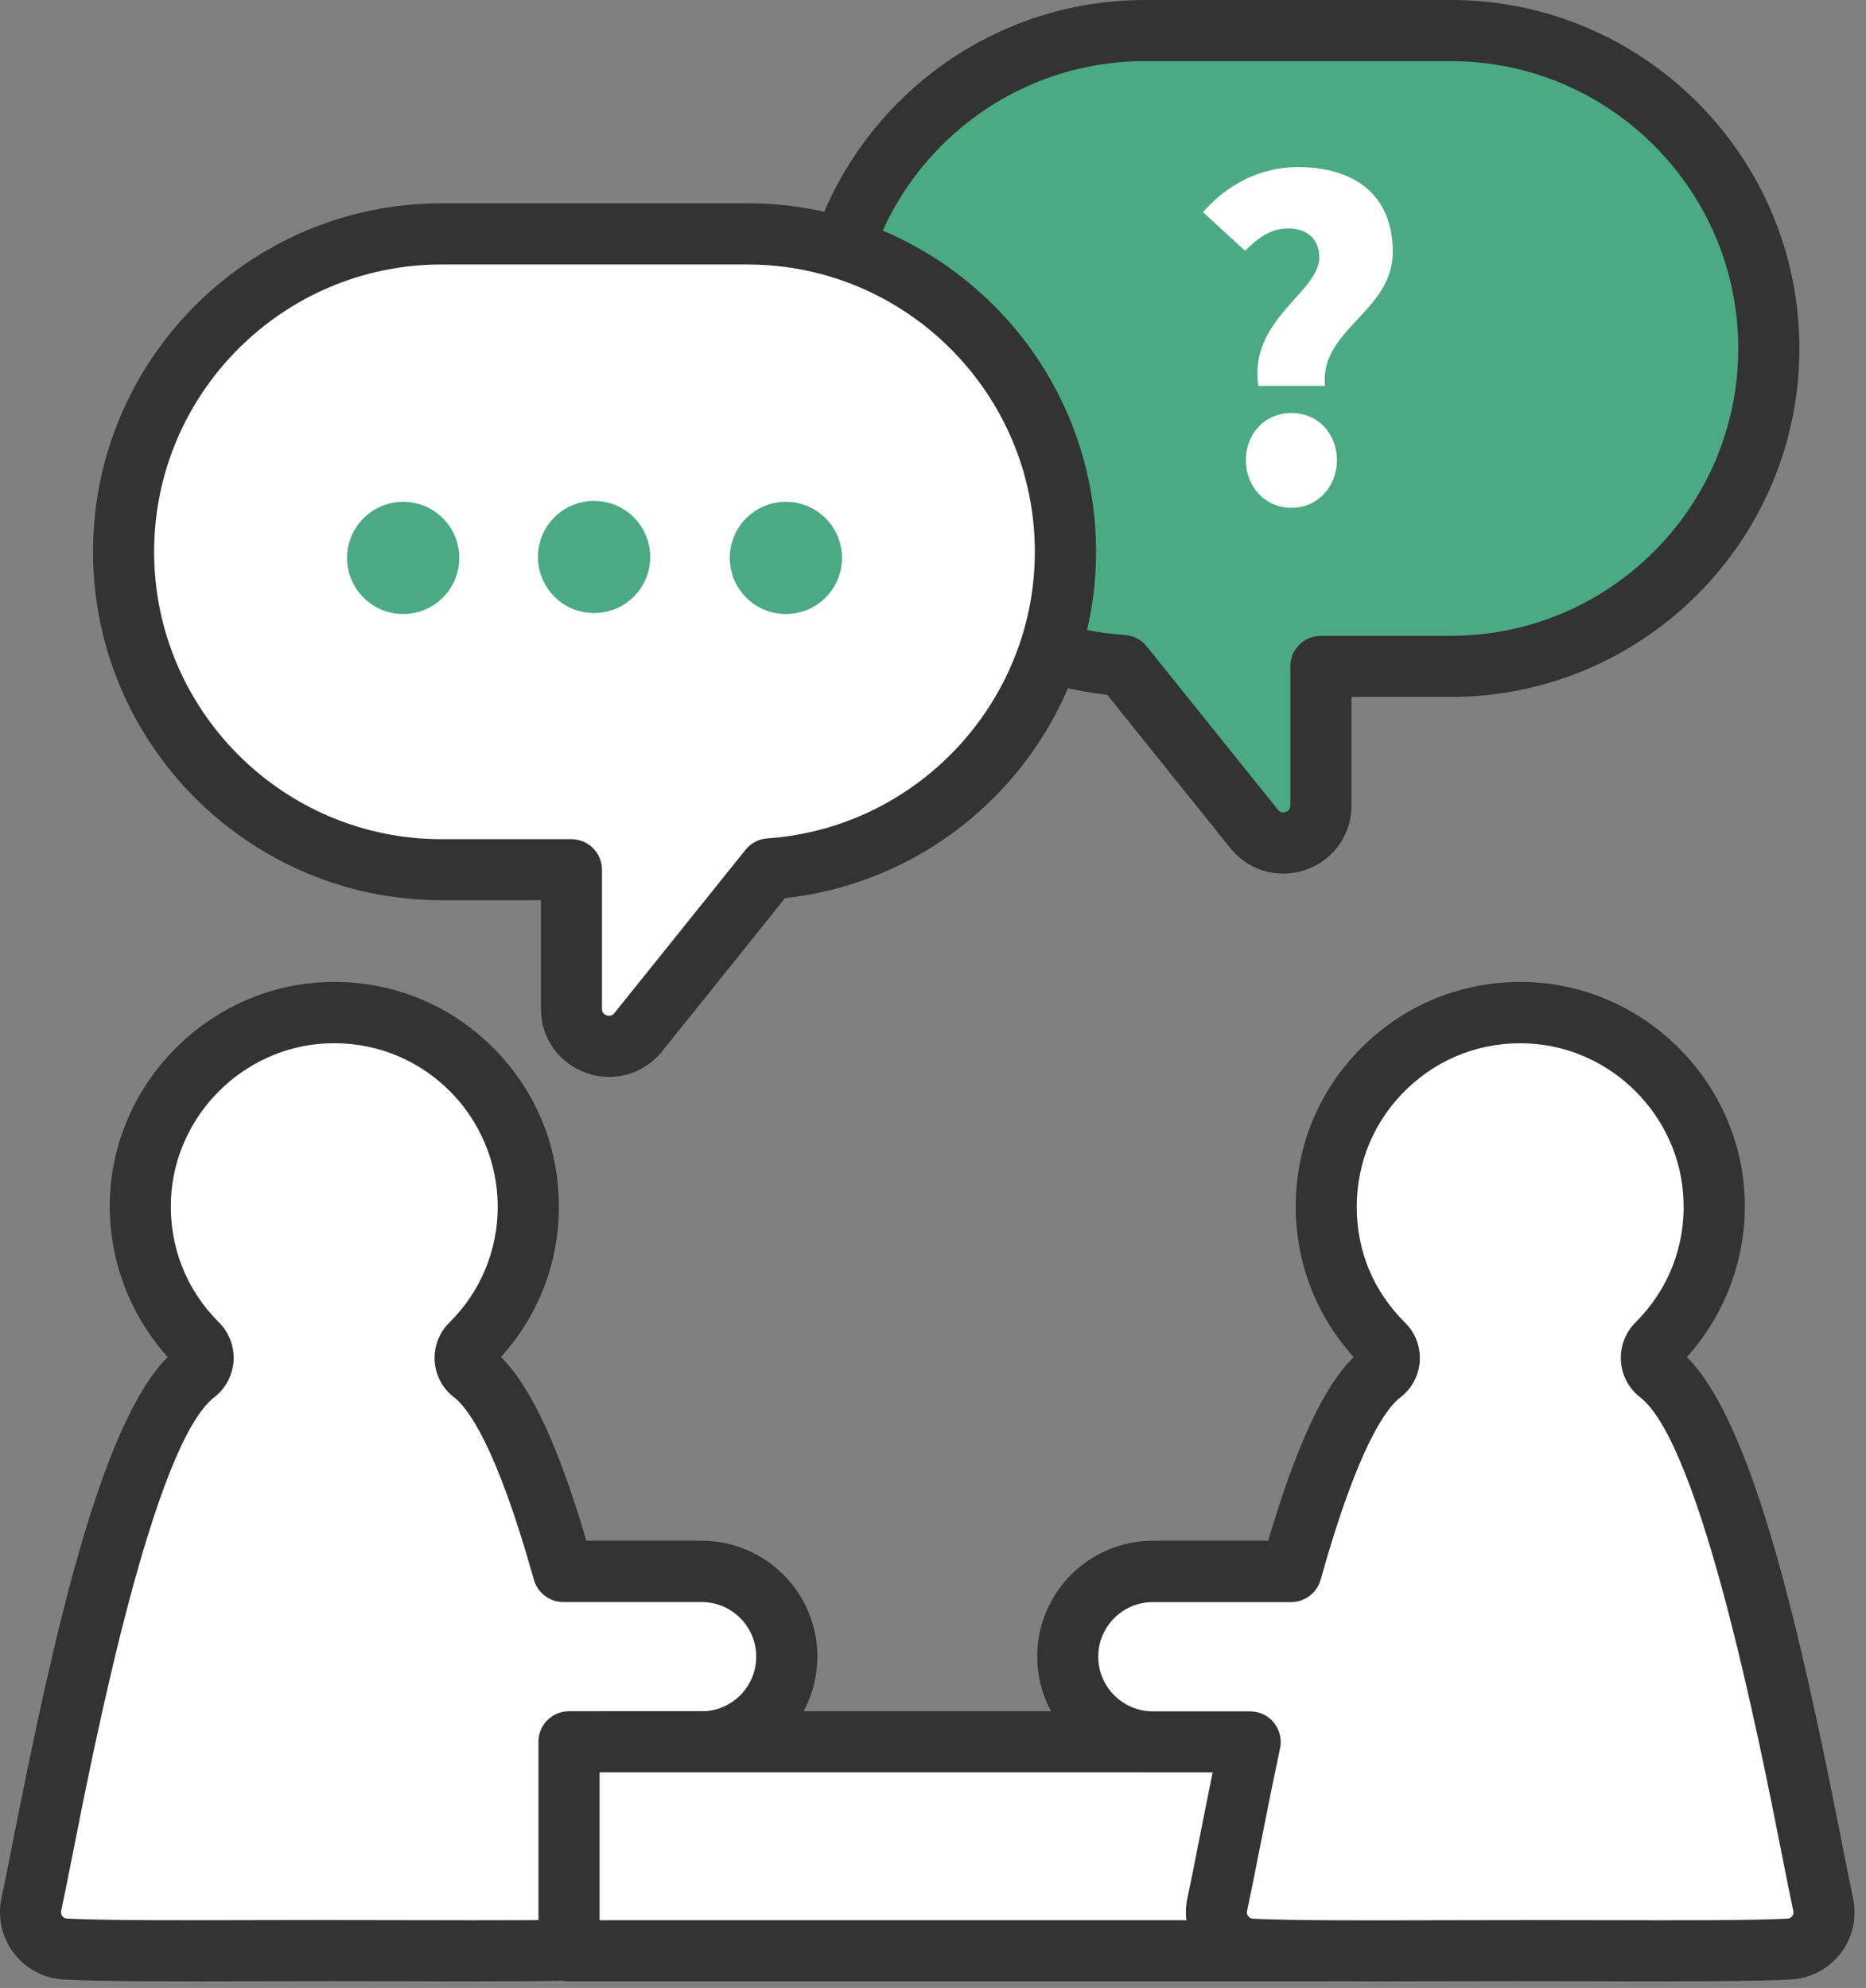 <svg width="61" height="65" viewBox="0 0 61 65" fill="none" xmlns="http://www.w3.org/2000/svg">
<rect x="0" y="0" width="61" height="65" fill="#808080" stroke="none"/>
<path d="M1.026 62.27C1.74 58.978 3.738 46.949 6.399 44.894C6.7 44.663 6.726 44.213 6.456 43.945C5.243 42.738 4.516 41.043 4.594 39.178C4.73 35.919 7.366 33.269 10.623 33.115C14.267 32.943 17.273 35.845 17.273 39.45C17.273 41.213 16.553 42.808 15.392 43.957C15.126 44.221 15.152 44.663 15.45 44.888C16.571 45.742 17.577 48.374 18.418 51.38H22.937C24.468 51.38 25.723 52.633 25.723 54.166C25.723 55.697 24.47 56.952 22.937 56.952H19.757C20.237 59.218 20.605 61.205 20.834 62.272C20.992 63.002 20.459 63.697 19.713 63.731C17.94 63.815 14.671 63.779 10.931 63.779C7.192 63.779 3.92 63.815 2.15 63.731C1.404 63.695 0.87 62.999 1.028 62.272L1.026 62.27Z" fill="white"/>
<path d="M15.683 64.784C15.006 64.784 14.288 64.784 13.539 64.78C12.706 64.78 11.83 64.776 10.929 64.776C10.027 64.776 9.152 64.778 8.319 64.78C5.716 64.786 3.47 64.792 2.101 64.726C1.451 64.696 0.852 64.383 0.456 63.867C0.06 63.351 -0.087 62.692 0.05 62.056C0.15 61.593 0.28 60.937 0.43 60.175C1.717 53.656 3.27 46.577 5.483 44.371C4.198 42.948 3.514 41.061 3.594 39.134C3.752 35.375 6.818 32.291 10.575 32.115C12.604 32.021 14.53 32.737 15.995 34.136C17.462 35.535 18.27 37.422 18.27 39.448C18.27 41.287 17.6 43.02 16.375 44.371C17.354 45.338 18.254 47.275 19.169 50.377H22.934C25.021 50.377 26.72 52.075 26.72 54.162C26.72 56.248 25.023 57.947 22.934 57.947H20.984C21.152 58.765 21.301 59.524 21.429 60.178C21.579 60.937 21.709 61.594 21.809 62.056C21.947 62.692 21.799 63.351 21.403 63.867C21.008 64.383 20.408 64.694 19.759 64.726C18.783 64.772 17.362 64.782 15.683 64.782V64.784ZM10.929 62.78C11.832 62.78 12.71 62.782 13.545 62.784C16.121 62.79 18.346 62.796 19.665 62.734C19.744 62.73 19.793 62.688 19.819 62.654C19.845 62.62 19.872 62.562 19.856 62.484C19.753 62.004 19.621 61.339 19.469 60.569C19.279 59.612 19.043 58.419 18.777 57.16C18.715 56.866 18.789 56.558 18.979 56.324C19.169 56.09 19.455 55.955 19.755 55.955H22.934C23.92 55.955 24.721 55.153 24.721 54.168C24.721 53.182 23.92 52.381 22.934 52.381H18.416C17.968 52.381 17.574 52.083 17.452 51.652C16.223 47.255 15.288 46.028 14.842 45.686C14.47 45.404 14.24 44.974 14.21 44.507C14.18 44.037 14.352 43.579 14.686 43.249C15.707 42.238 16.271 40.889 16.271 39.454C16.271 38.019 15.683 36.606 14.614 35.587C13.547 34.57 12.146 34.048 10.667 34.116C7.933 34.244 5.702 36.488 5.589 39.222C5.525 40.741 6.082 42.168 7.157 43.237C7.491 43.569 7.665 44.029 7.635 44.499C7.605 44.968 7.377 45.4 7.006 45.686C5.025 47.217 3.108 56.914 2.387 60.565C2.235 61.335 2.103 62 1.999 62.482C1.983 62.56 2.011 62.616 2.037 62.652C2.063 62.686 2.113 62.728 2.191 62.732C3.51 62.794 5.734 62.79 8.311 62.782C9.146 62.782 10.021 62.778 10.927 62.778L10.929 62.78Z" fill="#333333"/>
<path d="M37.425 0.999H47.428C53.144 0.999 57.822 5.676 57.822 11.394C57.822 17.11 53.146 21.789 47.428 21.789H43.181V26.335C43.181 27.495 41.722 28.006 40.996 27.103L36.707 21.761C31.321 21.389 27.03 16.87 27.03 11.394C27.03 5.678 31.707 0.999 37.425 0.999Z" fill="#4BAA84"/>
<path d="M41.94 28.564C41.282 28.564 40.653 28.27 40.217 27.728L36.196 22.718C30.462 22.096 26.031 17.206 26.031 11.394C26.031 5.112 31.142 0 37.425 0H47.428C53.71 0 58.822 5.11 58.822 11.394C58.822 17.677 53.712 22.788 47.428 22.788H44.18V26.335C44.18 27.293 43.597 28.118 42.694 28.436C42.446 28.524 42.192 28.566 41.942 28.566L41.94 28.564ZM37.425 1.999C32.245 1.999 28.03 6.214 28.03 11.394C28.03 16.574 31.871 20.426 36.778 20.763C37.056 20.783 37.313 20.917 37.487 21.135L41.776 26.477C41.8 26.509 41.876 26.603 42.03 26.549C42.182 26.495 42.182 26.373 42.182 26.335V21.789C42.182 21.237 42.63 20.789 43.181 20.789H47.428C52.608 20.789 56.824 16.574 56.824 11.394C56.824 6.214 52.608 1.999 47.428 1.999H37.425Z" fill="#333333"/>
<path d="M43.127 8.41C43.127 7.779 42.692 7.471 42.118 7.471C41.545 7.471 41.137 7.765 40.701 8.2L39.326 6.937C40.098 6.054 41.165 5.464 42.428 5.464C44.183 5.464 45.53 6.292 45.53 8.242C45.53 10.193 43.13 10.768 43.313 12.619H41.139C40.801 10.459 43.131 9.559 43.131 8.41H43.127ZM40.729 15.047C40.729 14.178 41.347 13.505 42.216 13.505C43.086 13.505 43.703 14.178 43.703 15.047C43.703 15.917 43.072 16.604 42.216 16.604C41.361 16.604 40.729 15.917 40.729 15.047Z" fill="white"/>
<path d="M24.437 7.649H14.434C8.718 7.649 4.039 12.325 4.039 18.043C4.039 23.759 8.716 28.438 14.434 28.438H18.681V32.985C18.681 34.144 20.14 34.656 20.865 33.752L25.152 28.41C30.538 28.038 34.829 23.52 34.829 18.043C34.829 12.327 30.153 7.649 24.435 7.649H24.437Z" fill="white"/>
<path d="M19.921 35.213C19.671 35.213 19.417 35.171 19.17 35.083C18.266 34.766 17.683 33.942 17.683 32.983V29.435H14.435C8.153 29.435 3.041 24.325 3.041 18.041C3.041 11.758 8.151 6.647 14.435 6.647H24.436C30.718 6.647 35.83 11.758 35.83 18.041C35.83 23.853 31.401 28.744 25.665 29.365L21.644 34.376C21.208 34.917 20.579 35.211 19.921 35.211V35.213ZM14.433 8.648C9.253 8.648 5.038 12.863 5.038 18.043C5.038 23.224 9.253 27.439 14.433 27.439H18.68C19.232 27.439 19.679 27.886 19.679 28.438V32.985C19.679 33.025 19.679 33.147 19.831 33.199C19.983 33.251 20.059 33.157 20.083 33.127L24.372 27.785C24.546 27.567 24.804 27.433 25.081 27.413C29.986 27.075 33.829 22.958 33.829 18.043C33.829 12.863 29.614 8.648 24.434 8.648H14.433Z" fill="#333333"/>
<path d="M43.255 56.952H18.601V63.787H43.255V56.952Z" fill="white"/>
<path d="M43.256 64.784H18.602C18.05 64.784 17.602 64.337 17.602 63.785V56.95C17.602 56.398 18.05 55.951 18.602 55.951H43.256C43.808 55.951 44.256 56.398 44.256 56.95V63.785C44.256 64.337 43.808 64.784 43.256 64.784ZM19.601 62.786H42.257V57.949H19.601V62.786Z" fill="#333333"/>
<path d="M59.599 62.27C58.885 58.978 56.887 46.949 54.227 44.894C53.925 44.663 53.899 44.213 54.169 43.945C55.382 42.738 56.109 41.043 56.031 39.178C55.895 35.919 53.259 33.269 50.002 33.115C46.358 32.943 43.352 35.845 43.352 39.45C43.352 41.213 44.072 42.808 45.233 43.957C45.499 44.221 45.473 44.663 45.175 44.888C44.054 45.742 43.049 48.374 42.207 51.38H37.688C36.157 51.38 34.902 52.633 34.902 54.166C34.902 55.697 36.155 56.952 37.688 56.952H40.868C40.389 59.218 40.021 61.205 39.791 62.272C39.633 63.002 40.167 63.697 40.912 63.731C42.685 63.815 45.955 63.779 49.694 63.779C53.433 63.779 56.705 63.815 58.476 63.731C59.221 63.695 59.755 62.999 59.597 62.272L59.599 62.27Z" fill="white"/>
<path d="M54.451 64.784C53.773 64.784 53.056 64.784 52.306 64.78C51.473 64.78 50.597 64.776 49.696 64.776C48.795 64.776 47.917 64.778 47.086 64.78C44.484 64.786 42.237 64.792 40.868 64.726C40.219 64.696 39.619 64.383 39.224 63.867C38.828 63.351 38.68 62.692 38.818 62.056C38.918 61.594 39.048 60.937 39.197 60.178C39.325 59.526 39.477 58.765 39.643 57.947H37.693C35.606 57.947 33.907 56.25 33.907 54.162C33.907 52.073 35.604 50.377 37.693 50.377H41.458C42.373 47.273 43.273 45.336 44.252 44.371C43.027 43.02 42.357 41.287 42.357 39.448C42.357 37.422 43.165 35.535 44.632 34.136C46.099 32.737 48.021 32.021 50.052 32.115C53.809 32.291 56.877 35.375 57.033 39.134C57.113 41.061 56.429 42.948 55.144 44.371C57.357 46.577 58.91 53.656 60.197 60.175C60.347 60.937 60.477 61.593 60.576 62.056C60.714 62.692 60.566 63.351 60.171 63.867C59.775 64.383 59.175 64.694 58.526 64.726C57.55 64.772 56.13 64.782 54.451 64.782V64.784ZM49.696 62.78C50.599 62.78 51.477 62.782 52.312 62.784C54.888 62.79 57.113 62.796 58.432 62.734C58.512 62.73 58.56 62.688 58.586 62.654C58.612 62.62 58.64 62.562 58.624 62.484C58.52 62.004 58.388 61.339 58.236 60.567C57.515 56.916 55.6 47.219 53.617 45.688C53.248 45.402 53.018 44.968 52.988 44.501C52.958 44.031 53.132 43.571 53.465 43.239C54.541 42.17 55.098 40.743 55.034 39.224C54.92 36.488 52.69 34.246 49.956 34.118C48.477 34.048 47.076 34.57 46.009 35.589C44.941 36.608 44.352 37.981 44.352 39.456C44.352 40.931 44.913 42.24 45.937 43.252C46.27 43.581 46.442 44.039 46.412 44.509C46.382 44.976 46.153 45.406 45.781 45.688C45.333 46.028 44.4 47.255 43.171 51.654C43.051 52.085 42.657 52.383 42.207 52.383H37.688C36.703 52.383 35.902 53.184 35.902 54.17C35.902 55.155 36.703 55.956 37.688 55.956H40.868C41.17 55.956 41.456 56.092 41.644 56.326C41.834 56.56 41.908 56.868 41.846 57.162C41.58 58.421 41.344 59.612 41.154 60.571C41.002 61.341 40.87 62.006 40.766 62.486C40.75 62.564 40.778 62.62 40.804 62.656C40.83 62.69 40.88 62.732 40.958 62.736C42.277 62.798 44.502 62.794 47.078 62.786C47.913 62.786 48.789 62.782 49.694 62.782L49.696 62.78Z" fill="#333333"/>
<path d="M21.207 18.633C21.439 17.647 20.829 16.659 19.842 16.426C18.856 16.193 17.868 16.804 17.635 17.79C17.403 18.776 18.013 19.765 19 19.997C19.986 20.23 20.974 19.619 21.207 18.633Z" fill="#4BAA84"/>
<path d="M14.478 19.54C15.194 18.823 15.194 17.661 14.478 16.945C13.761 16.228 12.6 16.228 11.883 16.945C11.167 17.661 11.167 18.823 11.883 19.54C12.6 20.256 13.761 20.256 14.478 19.54Z" fill="#4BAA84"/>
<path d="M26.988 19.54C27.704 18.824 27.704 17.662 26.988 16.945C26.271 16.229 25.11 16.229 24.393 16.945C23.677 17.662 23.677 18.824 24.393 19.54C25.11 20.257 26.271 20.257 26.988 19.54Z" fill="#4BAA84"/>
</svg>
